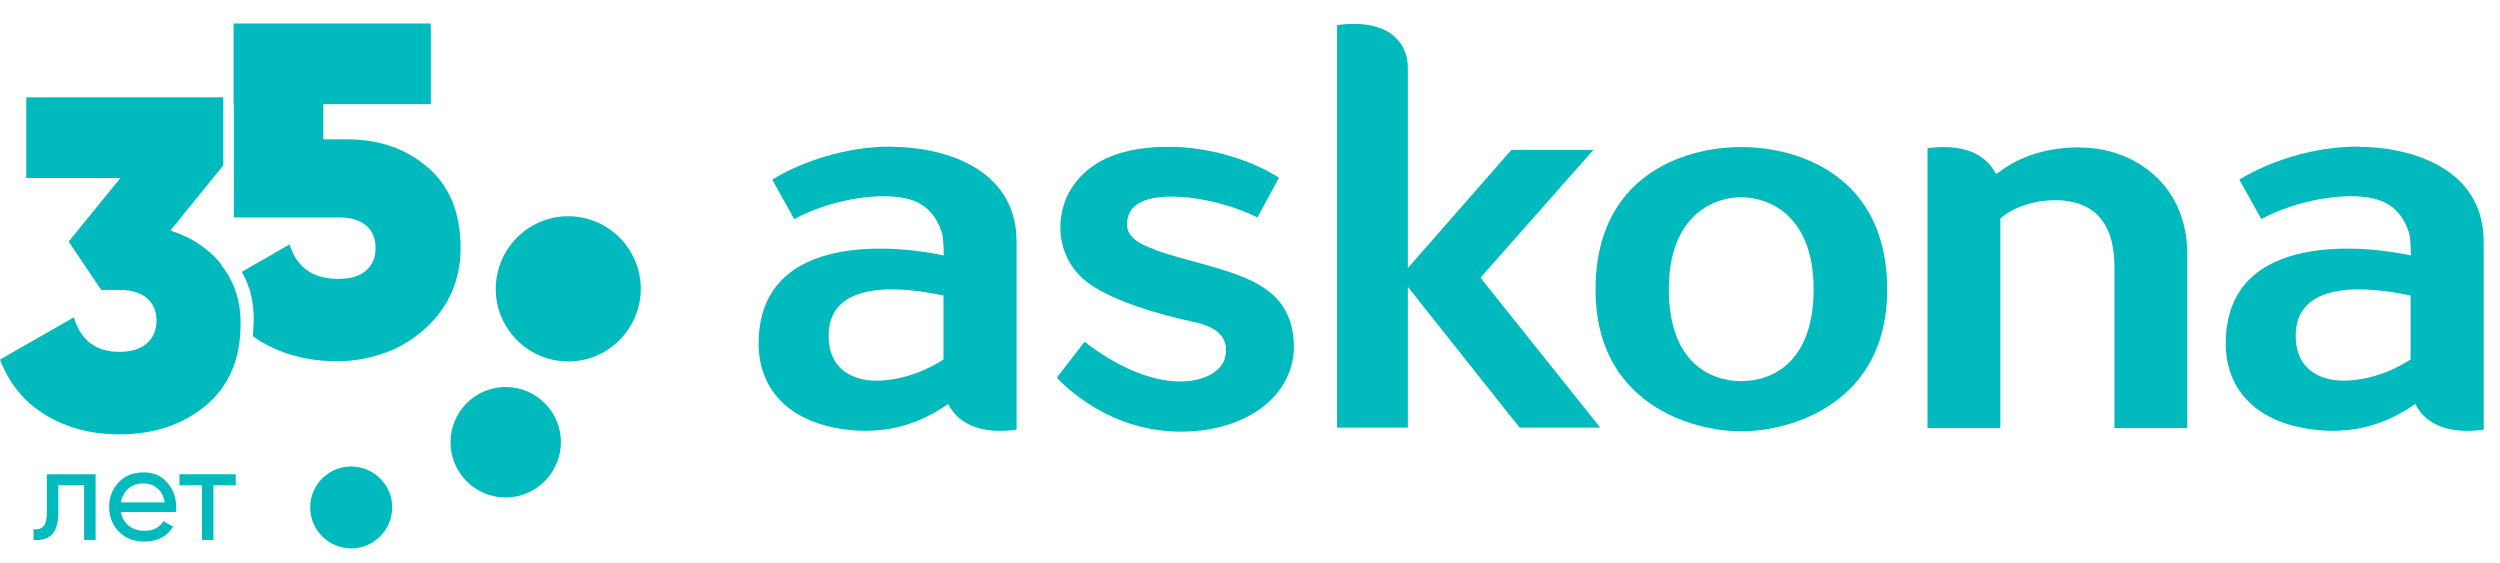 <?xml version="1.0" encoding="UTF-8"?> <svg xmlns="http://www.w3.org/2000/svg" width="151" height="34" viewBox="0 0 151 34" fill="none"><path d="M105.17 8.882C101.66 8.882 96.368 10.639 96.368 17.496C96.368 24.352 102.142 26.052 105.17 26.052C108.198 26.052 113.986 24.352 113.986 17.496C113.986 10.639 108.679 8.882 105.17 8.882ZM109.542 17.467C109.542 21.916 107.009 23.021 105.17 23.021C103.33 23.021 100.797 21.916 100.797 17.467C100.797 13.019 103.486 11.914 105.17 11.914C106.854 11.914 109.542 13.019 109.542 17.467Z" fill="#00BABE"></path><path d="M89.42 16.773L96.241 9.052H91.288L85.033 16.192V4.08C85.033 2.989 84.368 1.417 81.708 1.445C81.41 1.445 81.099 1.473 80.759 1.516V25.826H85.033V17.326L91.783 25.826H96.651L89.42 16.773Z" fill="#00BABE"></path><path d="M125.632 8.897C123.057 8.897 121.5 9.817 120.821 10.342C120.736 10.398 120.637 10.455 120.552 10.512C120.142 9.69 119.25 8.882 117.396 8.882C117.099 8.882 116.759 8.911 116.42 8.953V25.854H120.821V13.203C121.995 12.07 125.236 11.489 126.708 13.005C127.542 13.869 127.712 15.073 127.712 16.207V25.854H132.113V15.371C132.113 11.064 128.802 8.911 125.632 8.911V8.897Z" fill="#00BABE"></path><path d="M53.858 8.854C49.642 8.854 46.642 10.852 46.642 10.852L47.972 13.232C49.967 12.141 52.91 11.574 54.722 11.985C56.052 12.283 56.604 13.189 56.887 14.039C57.028 14.478 57 15.881 57 15.881V15.428C54.651 14.903 45.821 13.742 45.821 20.754C45.821 23.361 47.476 25.472 51.057 25.939C53.208 26.223 55.203 25.769 57 24.579C57.085 24.523 57.184 24.466 57.269 24.395C57.679 25.217 58.571 26.024 60.425 26.024C60.722 26.024 61.061 25.996 61.401 25.953V14.606C61.401 9.973 56.675 8.868 53.873 8.868L53.858 8.854ZM56.986 17.977V21.718C55.245 22.808 53.774 22.992 52.91 22.992C51.906 22.992 50.165 22.596 50.052 20.485C49.868 16.773 54.608 17.34 56.986 17.85V17.977Z" fill="#00BABE"></path><path d="M69.764 15.073C68.08 14.507 67.967 13.827 68.123 13.133C68.576 11.135 73.316 11.801 75.948 13.133L77.25 10.738C75.835 9.817 73.33 8.868 70.571 8.868C68.179 8.868 65.986 9.463 64.769 11.291C63.608 13.033 63.778 15.682 65.759 17.113C67.259 18.204 70.076 19.012 72.057 19.437C73.274 19.692 74.307 20.23 73.995 21.59C73.641 23.106 70.189 24.253 65.505 20.641L63.835 22.808C63.835 22.808 66.424 25.797 70.712 26.052C75.113 26.308 78.368 23.899 78.141 20.598C77.873 16.589 73.84 16.476 69.764 15.102V15.073Z" fill="#00BABE"></path><path d="M142.472 8.854C138.255 8.854 135.255 10.852 135.255 10.852L136.585 13.232C138.58 12.141 141.524 11.574 143.335 11.985C144.665 12.283 145.217 13.189 145.5 14.039C145.642 14.478 145.613 15.881 145.613 15.881V15.428C143.264 14.903 134.434 13.742 134.434 20.754C134.434 23.361 136.09 25.472 139.67 25.939C141.821 26.223 143.816 25.769 145.613 24.579C145.698 24.523 145.797 24.466 145.882 24.395C146.292 25.217 147.184 26.024 149.038 26.024C149.335 26.024 149.675 25.996 150.014 25.953V14.606C150.014 9.973 145.288 8.868 142.486 8.868L142.472 8.854ZM145.599 17.977V21.718C143.859 22.808 142.387 22.992 141.524 22.992C140.519 22.992 138.778 22.596 138.665 20.485C138.481 16.773 143.222 17.34 145.599 17.85V17.977Z" fill="#00BABE"></path><path d="M5.774 28.645V32.612H5.08V29.311H3.524V30.926C3.524 31.578 3.396 32.031 3.127 32.286C2.873 32.541 2.505 32.654 2.024 32.612V31.96C2.292 32.002 2.491 31.932 2.632 31.776C2.774 31.62 2.83 31.337 2.83 30.912V28.645H5.774Z" fill="#00BABE"></path><path d="M7.302 30.94C7.373 31.294 7.528 31.563 7.783 31.762C8.038 31.96 8.349 32.059 8.731 32.059C9.255 32.059 9.637 31.861 9.877 31.478L10.457 31.818C10.075 32.413 9.495 32.711 8.717 32.711C8.094 32.711 7.571 32.513 7.189 32.116C6.792 31.719 6.594 31.223 6.594 30.614C6.594 30.005 6.792 29.523 7.175 29.127C7.557 28.73 8.052 28.532 8.675 28.532C9.255 28.532 9.736 28.73 10.09 29.141C10.457 29.552 10.642 30.048 10.642 30.614C10.642 30.713 10.642 30.813 10.613 30.926H7.288L7.302 30.94ZM8.675 29.198C8.307 29.198 7.995 29.297 7.755 29.509C7.514 29.722 7.358 29.991 7.302 30.345H9.948C9.892 29.977 9.736 29.679 9.509 29.495C9.269 29.297 9 29.198 8.675 29.198Z" fill="#00BABE"></path><path d="M14.236 28.645V29.311H12.892V32.612H12.198V29.311H10.84V28.645H14.236Z" fill="#00BABE"></path><path d="M21.198 28.177C19.84 28.177 18.722 29.297 18.736 30.657C18.736 32.017 19.854 33.122 21.212 33.122C22.585 33.122 23.689 32.002 23.689 30.642C23.689 29.282 22.571 28.177 21.212 28.177" fill="#00BABE"></path><path d="M30.538 23.375C28.698 23.375 27.212 24.877 27.212 26.718C27.212 28.56 28.712 30.047 30.538 30.047C32.377 30.047 33.877 28.546 33.877 26.704C33.877 24.863 32.377 23.375 30.538 23.375Z" fill="#00BABE"></path><path d="M34.316 13.062C31.91 13.062 29.943 15.031 29.943 17.453C29.943 19.862 31.91 21.831 34.316 21.831C36.736 21.831 38.703 19.848 38.703 17.439C38.703 15.031 36.736 13.062 34.316 13.062Z" fill="#00BABE"></path><path d="M13.373 15.98C12.594 15.002 11.561 14.322 10.288 13.926L13.486 9.987V5.879H1.585V10.752H7.274L4.146 14.592L6.113 17.51H7.203C7.925 17.51 8.491 17.68 8.873 18.006C9.269 18.346 9.453 18.799 9.453 19.366C9.453 19.933 9.255 20.4 8.873 20.74C8.476 21.08 7.925 21.25 7.203 21.25C5.788 21.25 4.882 20.556 4.458 19.168L0 21.718C0.566 23.205 1.5 24.324 2.788 25.089C4.075 25.854 5.547 26.237 7.203 26.237C9.283 26.237 11.024 25.656 12.425 24.494C13.84 23.332 14.533 21.675 14.533 19.522C14.533 18.148 14.137 16.972 13.358 16.008L13.373 15.98Z" fill="#00BABE"></path><path d="M25.854 10.129C24.552 8.982 22.91 8.415 20.957 8.415H19.528V6.29H26.009L26.024 6.276V1.657H26.009V1.417H14.108V6.29H14.123V13.133H20.519C21.184 13.133 21.707 13.288 22.104 13.614C22.5 13.94 22.684 14.393 22.684 14.988C22.684 15.583 22.486 16.008 22.104 16.348C21.707 16.688 21.156 16.844 20.434 16.844C18.892 16.844 17.915 16.15 17.491 14.762L14.604 16.419C15.085 17.241 15.325 18.19 15.325 19.267C15.325 19.621 15.297 19.961 15.269 20.301C15.467 20.442 15.665 20.584 15.877 20.698C17.08 21.392 18.481 21.774 20.066 21.817C20.802 21.817 21.863 21.831 23.42 21.25C24.665 20.782 27.821 18.997 27.821 14.988C27.821 12.892 27.17 11.277 25.868 10.129H25.854Z" fill="#00BABE"></path></svg> 